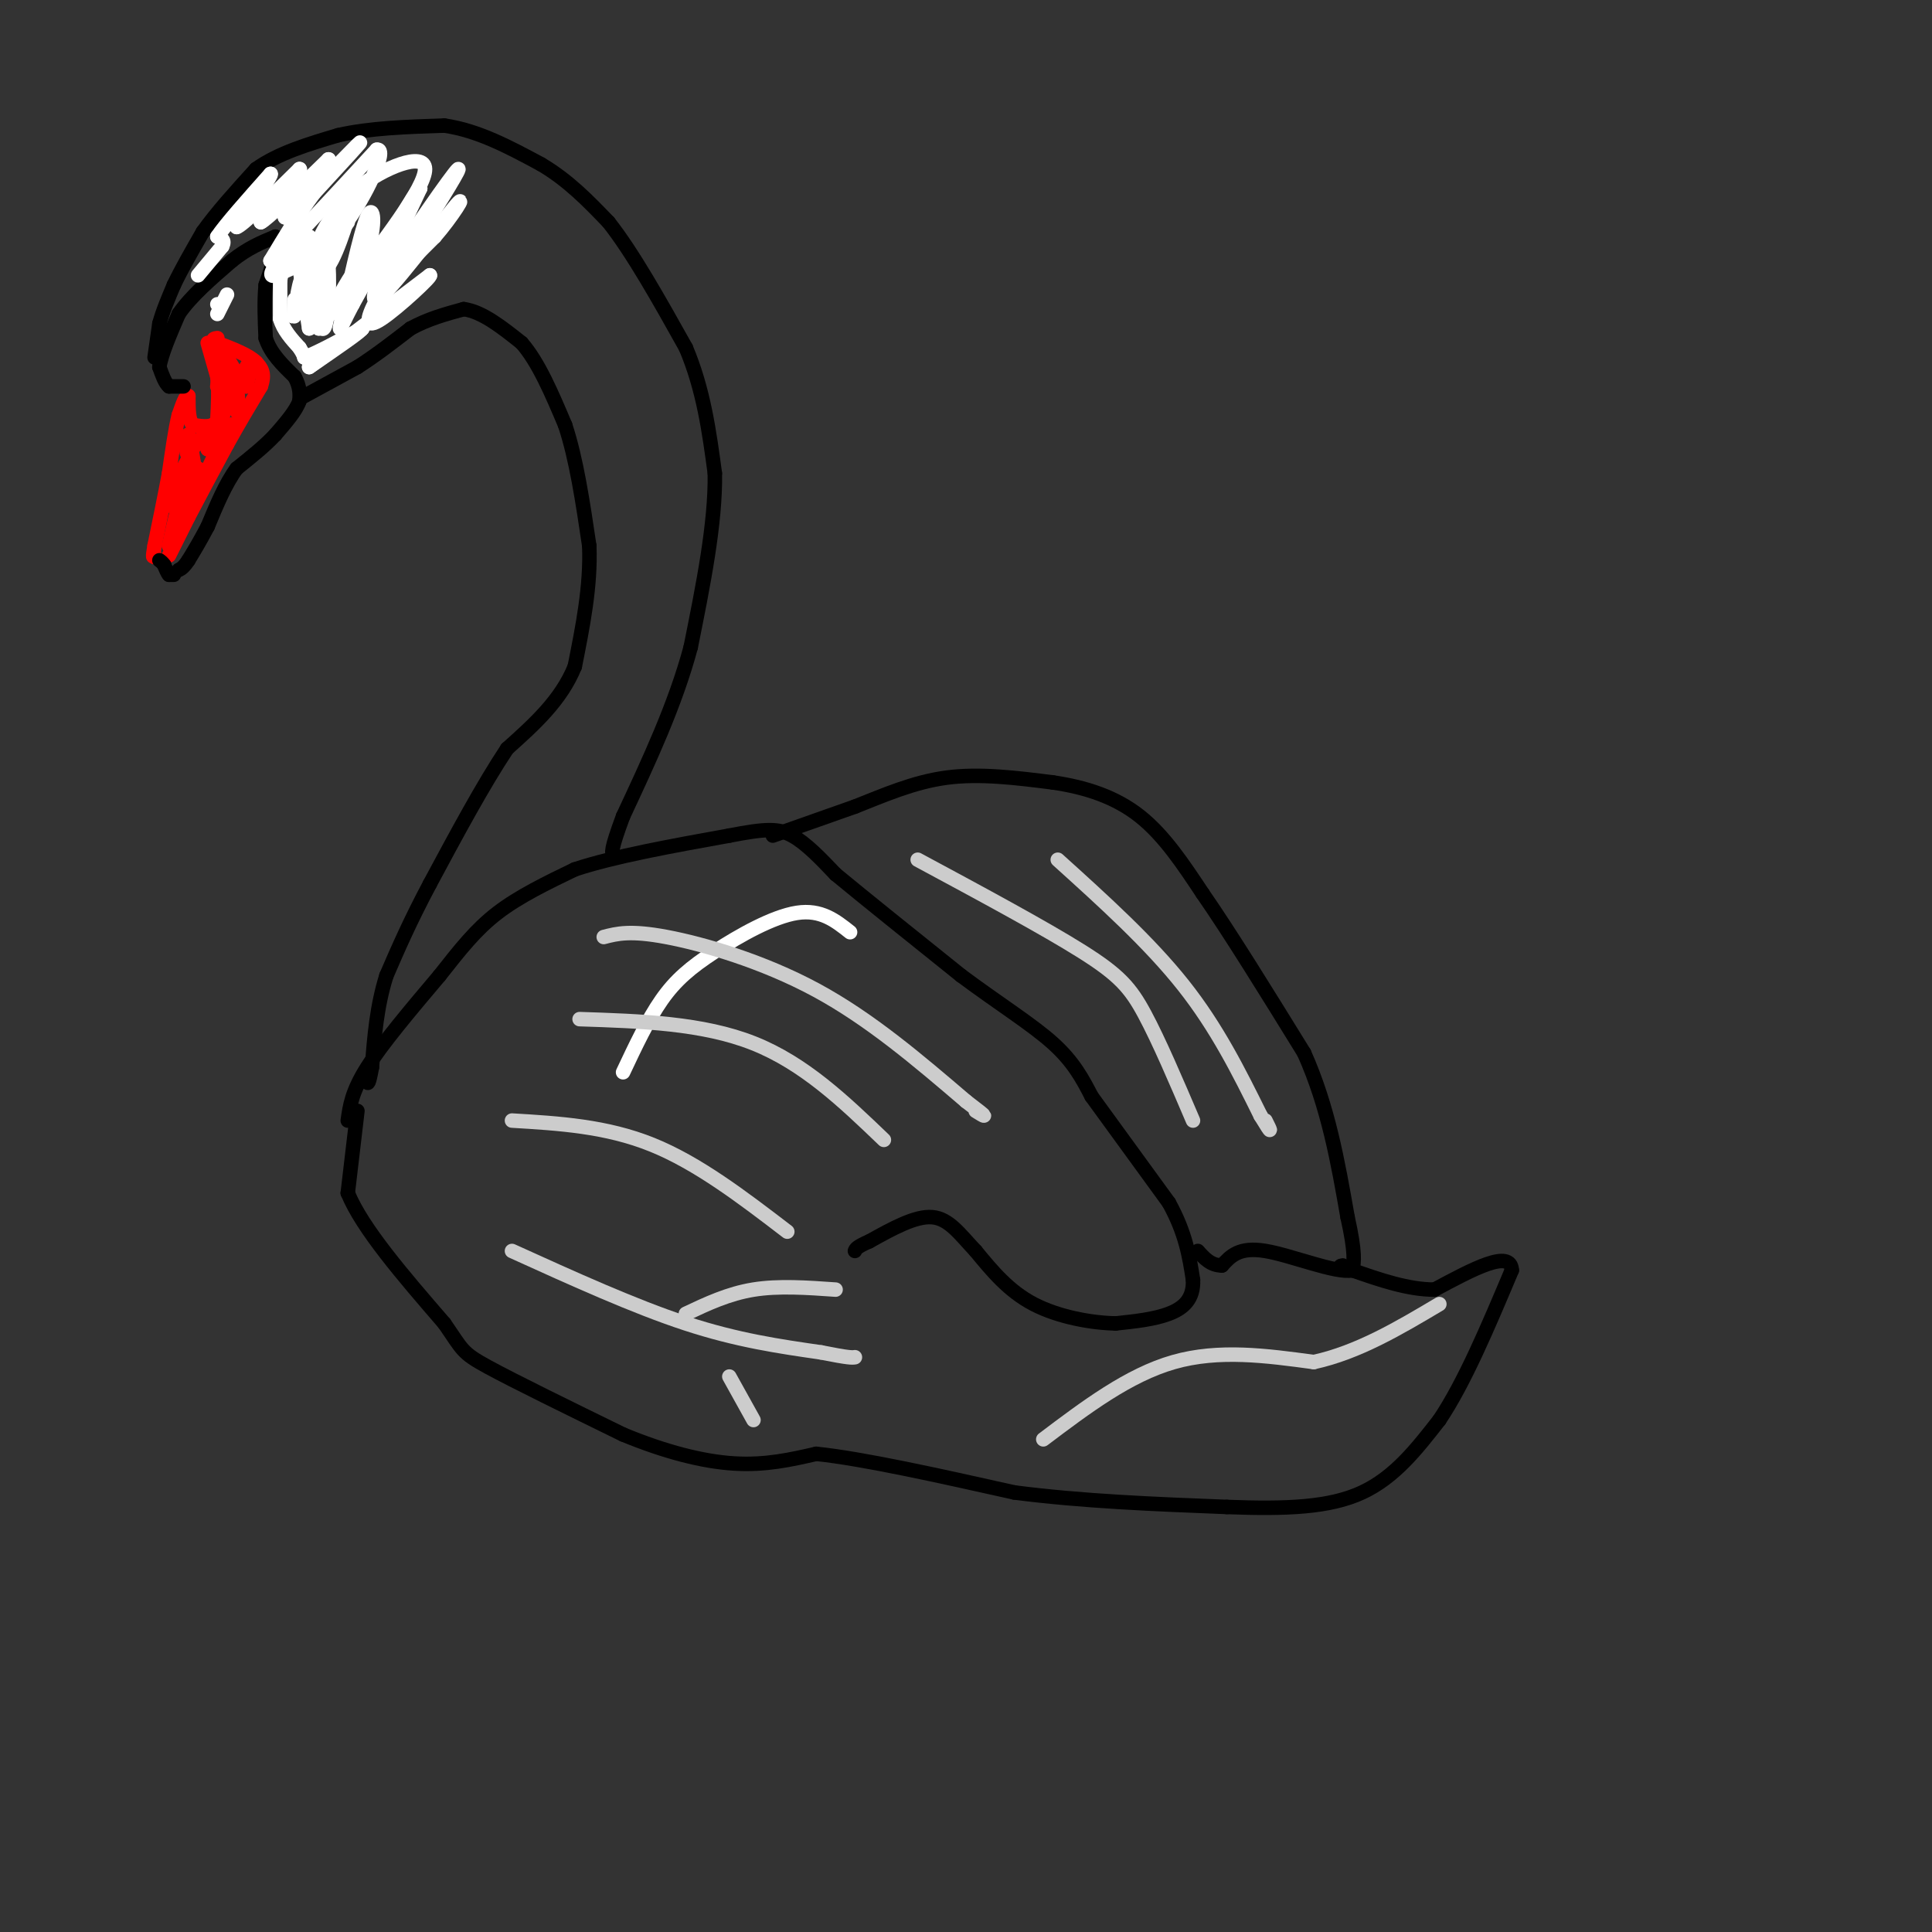 <svg viewBox='0 0 400 400' version='1.1' xmlns='http://www.w3.org/2000/svg' xmlns:xlink='http://www.w3.org/1999/xlink'><rect x="0" y="0" width="400" height="400" fill="#333333" stroke="none"/><g fill='none' stroke='#ff0000' stroke-width='3' stroke-linecap='round' stroke-linejoin='round'><path d='M43,71c0.000,0.000 2.000,7.000 2,7'/><path d='M45,78c0.333,2.667 0.167,5.833 0,9'/><path d='M45,87c-0.833,1.667 -2.917,1.333 -5,1'/><path d='M40,88c-1.000,-0.833 -1.000,-3.417 -1,-6'/><path d='M39,82c-0.500,-0.333 -1.250,1.833 -2,4'/><path d='M37,86c-0.667,2.667 -1.333,7.333 -2,12'/><path d='M35,98c-0.833,4.500 -1.917,9.750 -3,15'/><path d='M32,113c-0.500,2.833 -0.250,2.417 0,2'/><path d='M35,115c0.000,0.000 4.000,-8.000 4,-8'/><path d='M39,107c2.000,-3.833 5.000,-9.417 8,-15'/><path d='M47,92c2.500,-4.500 4.750,-8.250 7,-12'/><path d='M54,80c1.000,-2.833 0.000,-3.917 -1,-5'/><path d='M53,75c-1.500,-1.500 -4.750,-2.750 -8,-4'/><path d='M45,71c-1.333,-0.833 -0.667,-0.917 0,-1'/></g>
<g fill='none' stroke='#000000' stroke-width='3' stroke-linecap='round' stroke-linejoin='round'><path d='M38,80c0.000,0.000 -3.000,0.000 -3,0'/><path d='M35,80c-0.833,-0.667 -1.417,-2.333 -2,-4'/><path d='M33,76c0.333,-2.500 2.167,-6.750 4,-11'/><path d='M37,65c2.500,-3.667 6.750,-7.333 11,-11'/><path d='M48,54c3.333,-2.667 6.167,-3.833 9,-5'/><path d='M57,49c1.167,0.833 -0.417,5.417 -2,10'/><path d='M55,59c-0.333,3.500 -0.167,7.250 0,11'/><path d='M55,70c1.000,3.167 3.500,5.583 6,8'/><path d='M61,78c1.167,2.167 1.083,3.583 1,5'/><path d='M62,83c-0.667,2.000 -2.833,4.500 -5,7'/><path d='M57,90c-2.167,2.333 -5.083,4.667 -8,7'/><path d='M49,97c-2.333,3.167 -4.167,7.583 -6,12'/><path d='M43,109c-1.667,3.167 -2.833,5.083 -4,7'/><path d='M39,116c-1.000,1.500 -1.500,1.750 -2,2'/><path d='M36,119c0.000,0.000 -1.000,0.000 -1,0'/><path d='M35,119c-0.333,-0.333 -0.667,-1.167 -1,-2'/><path d='M34,117c-0.333,-0.500 -0.667,-0.750 -1,-1'/><path d='M32,74c0.000,0.000 1.000,-7.000 1,-7'/><path d='M33,67c0.667,-2.500 1.833,-5.250 3,-8'/><path d='M36,59c1.500,-3.167 3.750,-7.083 6,-11'/><path d='M42,48c2.833,-4.000 6.917,-8.500 11,-13'/><path d='M53,35c4.667,-3.333 10.833,-5.167 17,-7'/><path d='M70,28c6.500,-1.500 14.250,-1.750 22,-2'/><path d='M92,26c7.000,1.000 13.500,4.500 20,8'/><path d='M112,34c5.667,3.333 9.833,7.667 14,12'/><path d='M126,46c5.000,6.333 10.500,16.167 16,26'/><path d='M142,72c3.667,8.667 4.833,17.333 6,26'/><path d='M148,98c0.167,10.333 -2.417,23.167 -5,36'/><path d='M143,134c-3.167,11.833 -8.583,23.417 -14,35'/><path d='M129,169c-2.667,7.167 -2.333,7.583 -2,8'/><path d='M63,82c0.000,0.000 11.000,-6.000 11,-6'/><path d='M74,76c3.667,-2.333 7.333,-5.167 11,-8'/><path d='M85,68c3.667,-2.000 7.333,-3.000 11,-4'/><path d='M96,64c3.833,0.500 7.917,3.750 12,7'/><path d='M108,71c3.500,4.000 6.250,10.500 9,17'/><path d='M117,88c2.333,7.000 3.667,16.000 5,25'/><path d='M122,113c0.333,8.333 -1.333,16.667 -3,25'/><path d='M119,138c-2.833,7.000 -8.417,12.000 -14,17'/><path d='M105,155c-5.000,7.500 -10.500,17.750 -16,28'/><path d='M89,183c-4.167,7.833 -6.583,13.417 -9,19'/><path d='M80,202c-2.000,6.333 -2.500,12.667 -3,19'/><path d='M77,221c-0.667,3.667 -0.833,3.333 -1,3'/><path d='M72,232c0.417,-3.000 0.833,-6.000 4,-11c3.167,-5.000 9.083,-12.000 15,-19'/><path d='M91,202c4.289,-5.444 7.511,-9.556 12,-13c4.489,-3.444 10.244,-6.222 16,-9'/><path d='M119,180c8.000,-2.667 20.000,-4.833 32,-7'/><path d='M151,173c7.467,-1.444 10.133,-1.556 13,0c2.867,1.556 5.933,4.778 9,8'/><path d='M173,181c5.833,4.833 15.917,12.917 26,21'/><path d='M199,202c7.911,5.889 14.689,10.111 19,14c4.311,3.889 6.156,7.444 8,11'/><path d='M226,227c4.000,5.500 10.000,13.750 16,22'/><path d='M242,249c3.500,6.333 4.250,11.167 5,16'/><path d='M247,265c0.156,3.956 -1.956,5.844 -5,7c-3.044,1.156 -7.022,1.578 -11,2'/><path d='M231,274c-4.956,-0.089 -11.844,-1.311 -17,-4c-5.156,-2.689 -8.578,-6.844 -12,-11'/><path d='M202,259c-3.289,-3.489 -5.511,-6.711 -9,-7c-3.489,-0.289 -8.244,2.356 -13,5'/><path d='M180,257c-2.667,1.167 -2.833,1.583 -3,2'/><path d='M160,173c0.000,0.000 17.000,-6.000 17,-6'/><path d='M177,167c5.889,-2.311 12.111,-5.089 19,-6c6.889,-0.911 14.444,0.044 22,1'/><path d='M218,162c6.844,1.000 12.956,3.000 18,7c5.044,4.000 9.022,10.000 13,16'/><path d='M249,185c5.667,8.167 13.333,20.583 21,33'/><path d='M270,218c5.000,11.167 7.000,22.583 9,34'/><path d='M279,252c1.667,7.500 1.333,9.250 1,11'/><path d='M280,263c-3.444,0.689 -12.556,-3.089 -18,-4c-5.444,-0.911 -7.222,1.044 -9,3'/><path d='M253,262c-2.333,0.000 -3.667,-1.500 -5,-3'/><path d='M74,230c0.000,0.000 -2.000,17.000 -2,17'/><path d='M72,247c3.000,7.333 11.500,17.167 20,27'/><path d='M92,274c3.867,5.578 3.533,6.022 9,9c5.467,2.978 16.733,8.489 28,14'/><path d='M129,297c8.711,3.600 16.489,5.600 23,6c6.511,0.400 11.756,-0.800 17,-2'/><path d='M169,301c9.667,1.000 25.333,4.500 41,8'/><path d='M210,309c14.167,1.833 29.083,2.417 44,3'/><path d='M254,312c12.356,0.467 21.244,0.133 28,-3c6.756,-3.133 11.378,-9.067 16,-15'/><path d='M298,294c5.167,-7.667 10.083,-19.333 15,-31'/><path d='M313,263c-0.167,-4.500 -8.083,-0.250 -16,4'/><path d='M297,267c-5.500,0.000 -11.250,-2.000 -17,-4'/><path d='M280,263c-3.167,-0.833 -2.583,-0.917 -2,-1'/></g>
<g fill='none' stroke='#ff0000' stroke-width='3' stroke-linecap='round' stroke-linejoin='round'><path d='M43,89c0.000,0.000 -4.000,5.000 -4,5'/><path d='M39,94c-0.667,0.167 -0.333,-1.917 0,-4'/><path d='M39,90c0.333,1.167 1.167,6.083 2,11'/><path d='M41,101c0.578,0.822 1.022,-2.622 1,-3c-0.022,-0.378 -0.511,2.311 -1,5'/><path d='M41,103c0.156,-0.911 1.044,-5.689 0,-6c-1.044,-0.311 -4.022,3.844 -7,8'/><path d='M34,105c-0.333,-0.333 2.333,-5.167 5,-10'/><path d='M39,95c0.500,0.500 -0.750,6.750 -2,13'/><path d='M37,108c-0.222,1.000 0.222,-3.000 0,-3c-0.222,0.000 -1.111,4.000 -2,8'/><path d='M35,113c1.667,-2.667 6.833,-13.333 12,-24'/><path d='M47,89c1.667,-3.167 -0.167,0.917 -2,5'/><path d='M45,94c-0.222,-0.244 0.222,-3.356 0,-4c-0.222,-0.644 -1.111,1.178 -2,3'/><path d='M43,93c1.467,-3.489 6.133,-13.711 8,-17c1.867,-3.289 0.933,0.356 0,4'/><path d='M51,80c-0.667,-0.333 -2.333,-3.167 -4,-6'/><path d='M47,74c-1.111,0.711 -1.889,5.489 -2,6c-0.111,0.511 0.444,-3.244 1,-7'/><path d='M46,73c0.822,1.844 2.378,9.956 3,12c0.622,2.044 0.311,-1.978 0,-6'/><path d='M49,79c0.167,-1.167 0.583,-1.083 1,-1'/></g>
<g fill='none' stroke='#ffffff' stroke-width='3' stroke-linecap='round' stroke-linejoin='round'><path d='M41,57c0.000,0.000 5.000,-6.000 5,-6'/><path d='M46,51c0.667,-1.333 -0.167,-1.667 -1,-2'/><path d='M45,49c1.667,-2.500 6.333,-7.750 11,-13'/><path d='M56,36c0.667,-0.333 -3.167,5.333 -7,11'/><path d='M49,47c1.000,-0.167 7.000,-6.083 13,-12'/><path d='M62,35c0.833,-0.167 -3.583,5.417 -8,11'/><path d='M54,46c1.000,-0.333 7.500,-6.667 14,-13'/><path d='M68,33c0.833,-0.167 -4.083,5.917 -9,12'/><path d='M59,45c2.333,-1.911 12.667,-12.689 15,-15c2.333,-2.311 -3.333,3.844 -9,10'/><path d='M65,40c-3.000,4.000 -6.000,9.000 -9,14'/><path d='M56,54c2.167,-1.500 12.083,-12.250 22,-23'/><path d='M78,31c2.489,-0.467 -2.289,9.867 -7,16c-4.711,6.133 -9.356,8.067 -14,10'/><path d='M57,57c-1.956,0.711 0.156,-2.511 1,-3c0.844,-0.489 0.422,1.756 0,4'/><path d='M58,58c0.000,2.000 0.000,5.000 0,8'/><path d='M58,66c0.667,2.333 2.333,4.167 4,6'/><path d='M62,72c0.833,1.333 0.917,1.667 1,2'/><path d='M63,74c2.167,-0.667 7.083,-3.333 12,-6'/><path d='M75,68c0.167,0.333 -5.417,4.167 -11,8'/><path d='M64,76c0.000,0.000 5.500,-4.000 11,-8'/><path d='M75,68c0.289,-0.222 -4.489,3.222 -3,2c1.489,-1.222 9.244,-7.111 17,-13'/><path d='M89,57c0.560,0.060 -6.542,6.708 -10,9c-3.458,2.292 -3.274,0.226 -1,-4c2.274,-4.226 6.637,-10.613 11,-17'/><path d='M89,45c3.786,-6.012 7.750,-12.542 5,-9c-2.750,3.542 -12.214,17.155 -14,21c-1.786,3.845 4.107,-2.077 10,-8'/><path d='M90,49c3.512,-4.000 7.292,-10.000 4,-6c-3.292,4.000 -13.655,18.000 -16,19c-2.345,1.000 3.327,-11.000 9,-23'/><path d='M87,39c-0.833,0.167 -7.417,12.083 -14,24'/><path d='M73,63c-2.890,5.439 -3.115,7.035 -2,2c1.115,-5.035 3.569,-16.702 5,-20c1.431,-3.298 1.837,1.772 0,7c-1.837,5.228 -5.919,10.614 -10,16'/><path d='M66,68c-1.671,-0.801 -0.850,-10.802 0,-15c0.850,-4.198 1.729,-2.592 2,2c0.271,4.592 -0.065,12.169 -1,13c-0.935,0.831 -2.467,-5.085 -4,-11'/><path d='M63,57c-1.067,0.200 -1.733,6.200 -2,8c-0.267,1.800 -0.133,-0.600 0,-3'/><path d='M45,63c0.000,0.000 0.000,0.000 0,0'/><path d='M45,65c0.000,0.000 2.000,-4.000 2,-4'/><path d='M72,46c-2.083,2.917 -4.167,5.833 -4,5c0.167,-0.833 2.583,-5.417 5,-10'/><path d='M73,41c-0.156,1.822 -3.044,11.378 -5,14c-1.956,2.622 -2.978,-1.689 -4,-6'/><path d='M64,49c-1.262,0.869 -2.417,6.042 -3,6c-0.583,-0.042 -0.595,-5.298 0,-4c0.595,1.298 1.798,9.149 3,17'/><path d='M64,68c0.289,-0.067 -0.489,-8.733 1,-15c1.489,-6.267 5.244,-10.133 9,-14'/><path d='M74,39c5.267,-4.222 13.933,-7.778 14,-4c0.067,3.778 -8.467,14.889 -17,26'/><path d='M71,61c-2.067,2.533 1.267,-4.133 5,-8c3.733,-3.867 7.867,-4.933 12,-6'/><path d='M176,193c-3.006,-2.387 -6.012,-4.774 -11,-4c-4.988,0.774 -11.958,4.708 -17,8c-5.042,3.292 -8.155,5.940 -11,10c-2.845,4.060 -5.423,9.530 -8,15'/></g>
<g fill='none' stroke='#cccccc' stroke-width='3' stroke-linecap='round' stroke-linejoin='round'><path d='M125,194c2.733,-0.711 5.467,-1.422 13,0c7.533,1.422 19.867,4.978 31,11c11.133,6.022 21.067,14.511 31,23'/><path d='M200,228c5.500,4.167 3.750,3.083 2,2'/><path d='M120,211c12.750,0.417 25.500,0.833 36,5c10.500,4.167 18.750,12.083 27,20'/><path d='M106,232c9.750,0.583 19.500,1.167 29,5c9.500,3.833 18.750,10.917 28,18'/><path d='M106,259c12.667,5.750 25.333,11.500 36,15c10.667,3.500 19.333,4.750 28,6'/><path d='M170,280c5.833,1.167 6.417,1.083 7,1'/><path d='M173,267c-5.917,-0.417 -11.833,-0.833 -17,0c-5.167,0.833 -9.583,2.917 -14,5'/><path d='M151,285c0.000,0.000 5.000,9.000 5,9'/><path d='M216,298c8.833,-6.667 17.667,-13.333 27,-16c9.333,-2.667 19.167,-1.333 29,0'/><path d='M272,282c9.167,-2.000 17.583,-7.000 26,-12'/><path d='M190,178c13.133,7.067 26.267,14.133 34,19c7.733,4.867 10.067,7.533 13,13c2.933,5.467 6.467,13.733 10,22'/><path d='M219,178c9.500,8.583 19.000,17.167 26,26c7.000,8.833 11.500,17.917 16,27'/><path d='M261,231c2.833,4.667 1.917,2.833 1,1'/></g>
</svg>